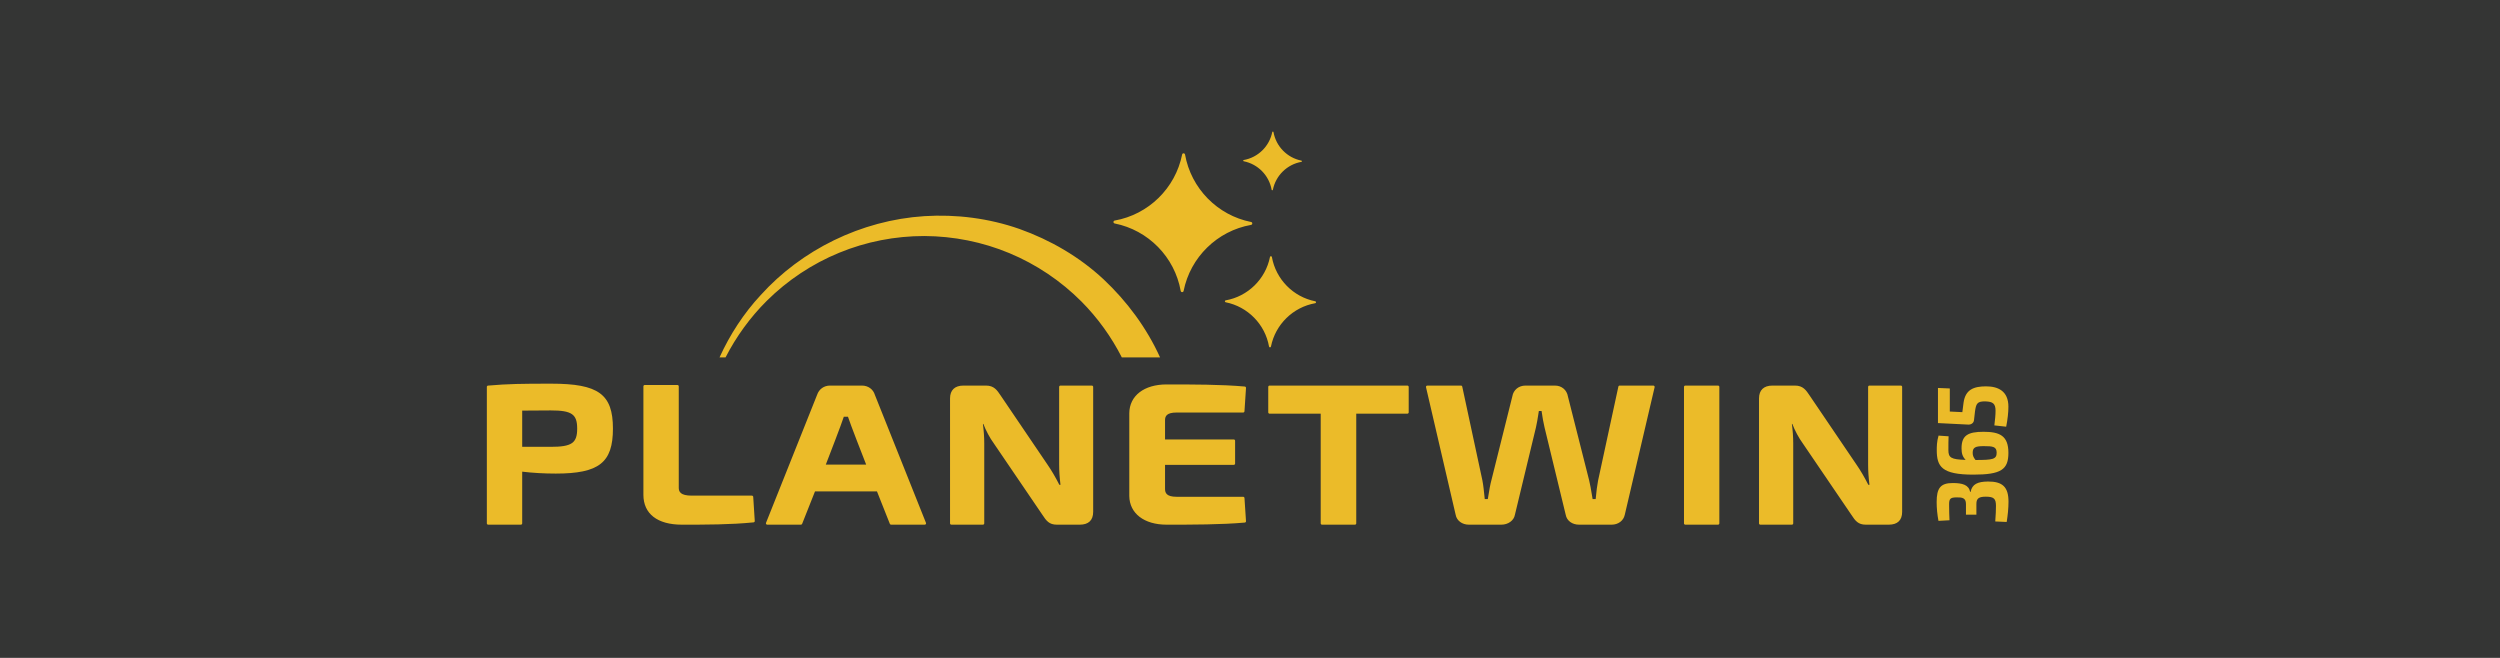 <svg width="190" height="50" viewBox="0 0 190 50" fill="none" xmlns="http://www.w3.org/2000/svg">
<rect width="190" height="50" fill="#343534"/>
<path fill-rule="evenodd" clip-rule="evenodd" d="M96.691 10.038C96.475 11.121 95.611 11.968 94.523 12.161C94.472 12.17 94.471 12.244 94.522 12.255C95.606 12.471 96.452 13.335 96.645 14.423C96.654 14.474 96.728 14.475 96.739 14.424C96.955 13.34 97.819 12.494 98.907 12.301C98.959 12.291 98.96 12.217 98.907 12.207C97.824 11.991 96.978 11.127 96.785 10.039C96.776 9.987 96.702 9.987 96.691 10.038ZM84.716 16.762C87.287 16.305 89.331 14.303 89.842 11.742C89.866 11.62 90.041 11.622 90.063 11.745C90.52 14.316 92.521 16.36 95.082 16.871C95.205 16.895 95.203 17.07 95.08 17.092C92.509 17.549 90.465 19.55 89.954 22.111C89.93 22.233 89.755 22.231 89.733 22.109C89.276 19.538 87.275 17.494 84.714 16.983C84.592 16.959 84.594 16.784 84.716 16.762ZM93.152 22.827C94.841 22.527 96.183 21.212 96.518 19.531C96.534 19.45 96.649 19.451 96.663 19.532C96.964 21.221 98.278 22.563 99.96 22.898C100.04 22.914 100.039 23.029 99.958 23.044C98.27 23.344 96.927 24.658 96.592 26.34C96.576 26.42 96.461 26.419 96.447 26.338C96.147 24.65 94.832 23.307 93.15 22.972C93.07 22.956 93.071 22.841 93.152 22.827ZM58.27 22.868C57.011 24.122 55.955 25.578 55.143 27.16H54.685C55.471 25.439 56.514 23.822 57.821 22.419C60.908 19.005 65.419 16.741 70.254 16.427C72.661 16.276 75.143 16.582 77.483 17.402C79.812 18.233 82.029 19.509 83.875 21.232C85.648 22.899 87.142 24.908 88.164 27.16H85.257C84.462 25.599 83.426 24.16 82.19 22.916C80.63 21.351 78.761 20.093 76.72 19.242C74.679 18.389 72.469 17.948 70.254 17.938C68.039 17.936 65.824 18.366 63.775 19.211C61.725 20.052 59.844 21.304 58.27 22.868Z" fill="#EBBB29"/>
<path fill-rule="evenodd" clip-rule="evenodd" d="M43.866 32.576C43.866 33.675 43.453 33.959 41.857 33.959H39.687V31.206L41.857 31.192C43.453 31.192 43.866 31.477 43.866 32.576ZM37 39.775C37 39.83 37.045 39.875 37.1 39.875H39.587C39.642 39.875 39.687 39.83 39.687 39.775V35.846C40.485 35.942 41.363 35.992 42.235 35.992C45.526 35.992 46.583 35.162 46.583 32.576C46.583 29.957 45.489 29.159 41.9 29.159C39.68 29.159 38.623 29.172 37.091 29.305C37.04 29.309 37 29.353 37 29.404V39.775ZM79.216 39.117C79.52 39.589 79.746 39.875 80.318 39.875H82.064C82.729 39.875 83.081 39.539 83.081 38.903V29.404C83.081 29.349 83.036 29.304 82.981 29.304H80.595C80.54 29.304 80.495 29.349 80.495 29.404V35.303C80.495 35.792 80.527 36.285 80.597 36.847H80.511C80.224 36.278 79.899 35.724 79.615 35.318L76.052 30.062C75.781 29.655 75.547 29.304 74.936 29.304H73.219C72.564 29.304 72.203 29.65 72.203 30.277V39.775C72.203 39.83 72.248 39.875 72.303 39.875H74.703C74.758 39.875 74.803 39.83 74.803 39.775V33.688C74.803 33.231 74.769 32.736 74.701 32.217H74.735C74.915 32.701 75.234 33.296 75.523 33.687L79.216 39.117ZM51.821 39.875C49.964 39.875 48.899 39.049 48.899 37.608V29.361C48.899 29.305 48.944 29.261 48.999 29.261H51.486C51.541 29.261 51.586 29.305 51.586 29.361V37.069C51.586 37.365 51.704 37.668 52.578 37.668H57.145C57.198 37.668 57.242 37.709 57.245 37.761L57.362 39.594C57.365 39.648 57.325 39.694 57.272 39.7C55.536 39.875 53.647 39.875 51.821 39.875H51.821ZM64.445 31.671C64.616 32.208 65.585 34.69 65.829 35.311H62.761C63.002 34.69 63.961 32.208 64.13 31.671H64.445ZM67.628 39.812C67.643 39.85 67.68 39.875 67.721 39.875H70.281C70.315 39.875 70.346 39.859 70.364 39.831C70.383 39.803 70.386 39.768 70.374 39.737L66.493 30.016C66.365 29.584 65.979 29.304 65.51 29.304H63.08C62.62 29.304 62.244 29.576 62.1 30.006L58.217 39.737C58.204 39.768 58.207 39.803 58.226 39.831C58.245 39.859 58.276 39.875 58.309 39.875H60.869C60.91 39.875 60.947 39.85 60.962 39.812L61.941 37.344H66.649L67.628 39.812ZM88.661 39.875C86.954 39.875 85.842 39.02 85.826 37.696V31.397C85.842 30.072 86.954 29.217 88.661 29.217C90.614 29.217 92.826 29.217 94.606 29.377C94.659 29.382 94.7 29.43 94.696 29.484L94.58 31.258C94.577 31.311 94.533 31.352 94.48 31.352H89.418C88.647 31.352 88.543 31.647 88.543 31.936V33.399H93.767C93.823 33.399 93.868 33.444 93.868 33.499V35.23C93.868 35.285 93.823 35.33 93.767 35.33H88.543V37.157C88.543 37.452 88.647 37.755 89.418 37.755H94.48C94.533 37.755 94.577 37.796 94.58 37.848L94.696 39.609C94.7 39.663 94.659 39.71 94.606 39.715C92.826 39.875 90.614 39.875 88.661 39.875ZM100.373 39.775C100.373 39.83 100.418 39.875 100.473 39.875H102.975C103.03 39.875 103.075 39.83 103.075 39.775V31.439H106.961C107.016 31.439 107.061 31.395 107.061 31.339V29.404C107.061 29.349 107.016 29.304 106.961 29.304H96.487C96.432 29.304 96.387 29.349 96.387 29.404V31.339C96.387 31.395 96.432 31.439 96.487 31.439H100.373V39.775Z" fill="#EBBB29"/>
<path fill-rule="evenodd" clip-rule="evenodd" d="M118.994 39.124C119.075 39.573 119.483 39.875 120.01 39.875H122.483C122.984 39.875 123.386 39.575 123.482 39.13L125.751 29.428C125.758 29.398 125.751 29.367 125.732 29.343C125.713 29.319 125.684 29.304 125.654 29.304H123.094C123.047 29.304 123.006 29.337 122.996 29.383L121.453 36.527C121.383 36.888 121.325 37.336 121.271 37.93H121.039C121.021 37.824 121.002 37.717 120.984 37.608L120.984 37.607L120.984 37.607L120.984 37.607L120.984 37.606L120.975 37.552L120.974 37.548C120.917 37.2 120.857 36.841 120.775 36.505L119.162 30.13C119.08 29.636 118.684 29.304 118.177 29.304H115.937C115.42 29.304 115.018 29.636 114.938 30.121L113.352 36.476C113.253 36.838 113.187 37.239 113.124 37.626C113.108 37.729 113.091 37.83 113.074 37.93H112.841L112.827 37.794C112.778 37.31 112.736 36.892 112.659 36.495L111.131 29.383C111.121 29.337 111.081 29.304 111.034 29.304H108.474C108.443 29.304 108.414 29.319 108.395 29.343C108.376 29.367 108.369 29.398 108.377 29.428L110.63 39.124C110.709 39.566 111.12 39.875 111.631 39.875H114.103C114.622 39.875 115.055 39.559 115.131 39.131L116.732 32.482C116.807 32.16 116.859 31.828 116.91 31.506L116.91 31.506L116.91 31.503C116.924 31.413 116.938 31.324 116.952 31.236H117.159C117.227 31.719 117.298 32.112 117.382 32.47L118.994 39.124ZM127.983 39.775C127.983 39.83 128.027 39.875 128.083 39.875H130.57C130.625 39.875 130.67 39.83 130.67 39.775V29.404C130.67 29.349 130.625 29.304 130.57 29.304H128.083C128.027 29.304 127.983 29.349 127.983 29.404V39.775ZM141.8 39.875C141.228 39.875 141.002 39.589 140.698 39.117L137.005 33.687C136.716 33.296 136.397 32.701 136.217 32.217H136.183C136.251 32.736 136.285 33.231 136.285 33.688V39.775C136.285 39.83 136.24 39.875 136.185 39.875H133.785C133.73 39.875 133.685 39.83 133.685 39.775V30.277C133.685 29.65 134.046 29.304 134.701 29.304H136.418C137.029 29.304 137.263 29.655 137.534 30.062L141.097 35.318C141.381 35.724 141.706 36.278 141.993 36.847H142.08C142.009 36.285 141.977 35.792 141.977 35.303V29.404C141.977 29.349 142.022 29.304 142.077 29.304H144.463C144.518 29.304 144.563 29.349 144.563 29.404V38.903C144.563 39.539 144.211 39.875 143.546 39.875H141.8ZM149.733 37.389C149.626 36.84 149.131 36.711 148.406 36.711C147.476 36.711 147.186 37.1 147.186 38.152C147.186 38.617 147.232 39.097 147.323 39.585L148.162 39.54C148.147 39.227 148.132 38.8 148.132 38.358C148.132 37.923 148.2 37.801 148.711 37.801C149.123 37.793 149.413 37.839 149.413 38.304V39.113H150.206V38.304C150.198 37.847 150.442 37.748 150.931 37.748C151.541 37.748 151.693 37.908 151.693 38.449C151.693 38.815 151.677 39.09 151.639 39.631L152.509 39.669C152.585 39.189 152.646 38.648 152.646 38.129C152.646 37 152.181 36.589 151.083 36.596C150.313 36.604 149.878 36.787 149.764 37.389H149.733ZM150.77 33.906C150.122 33.906 149.924 34.006 149.924 34.417C149.924 34.615 149.977 34.753 150.137 34.959C151.464 34.959 151.746 34.905 151.746 34.402C151.746 33.937 151.441 33.906 150.77 33.906ZM150.747 32.816C151.968 32.816 152.639 33.106 152.639 34.417C152.639 35.691 152.082 36.072 149.969 36.072C147.567 36.072 147.194 35.455 147.194 34.211C147.194 33.983 147.194 33.548 147.331 33.106L148.093 33.159C148.078 33.502 148.078 33.708 148.078 34.211C148.078 34.776 148.269 34.921 149.39 34.951C149.154 34.715 149.077 34.455 149.077 34.074C149.077 33.098 149.55 32.816 150.747 32.816ZM149.138 31.323L148.185 31.277V29.523L147.285 29.485V32.154L149.596 32.269C149.825 32.276 150 32.139 150.023 31.933L150.099 31.27C150.183 30.698 150.244 30.484 150.915 30.507C151.433 30.53 151.662 30.652 151.662 31.216C151.662 31.521 151.624 31.918 151.571 32.33L152.47 32.429C152.577 31.887 152.639 31.338 152.639 30.911C152.639 29.707 151.838 29.363 150.938 29.363C149.992 29.363 149.367 29.615 149.23 30.606L149.138 31.323Z" fill="#EBBB29"/>
</svg>

